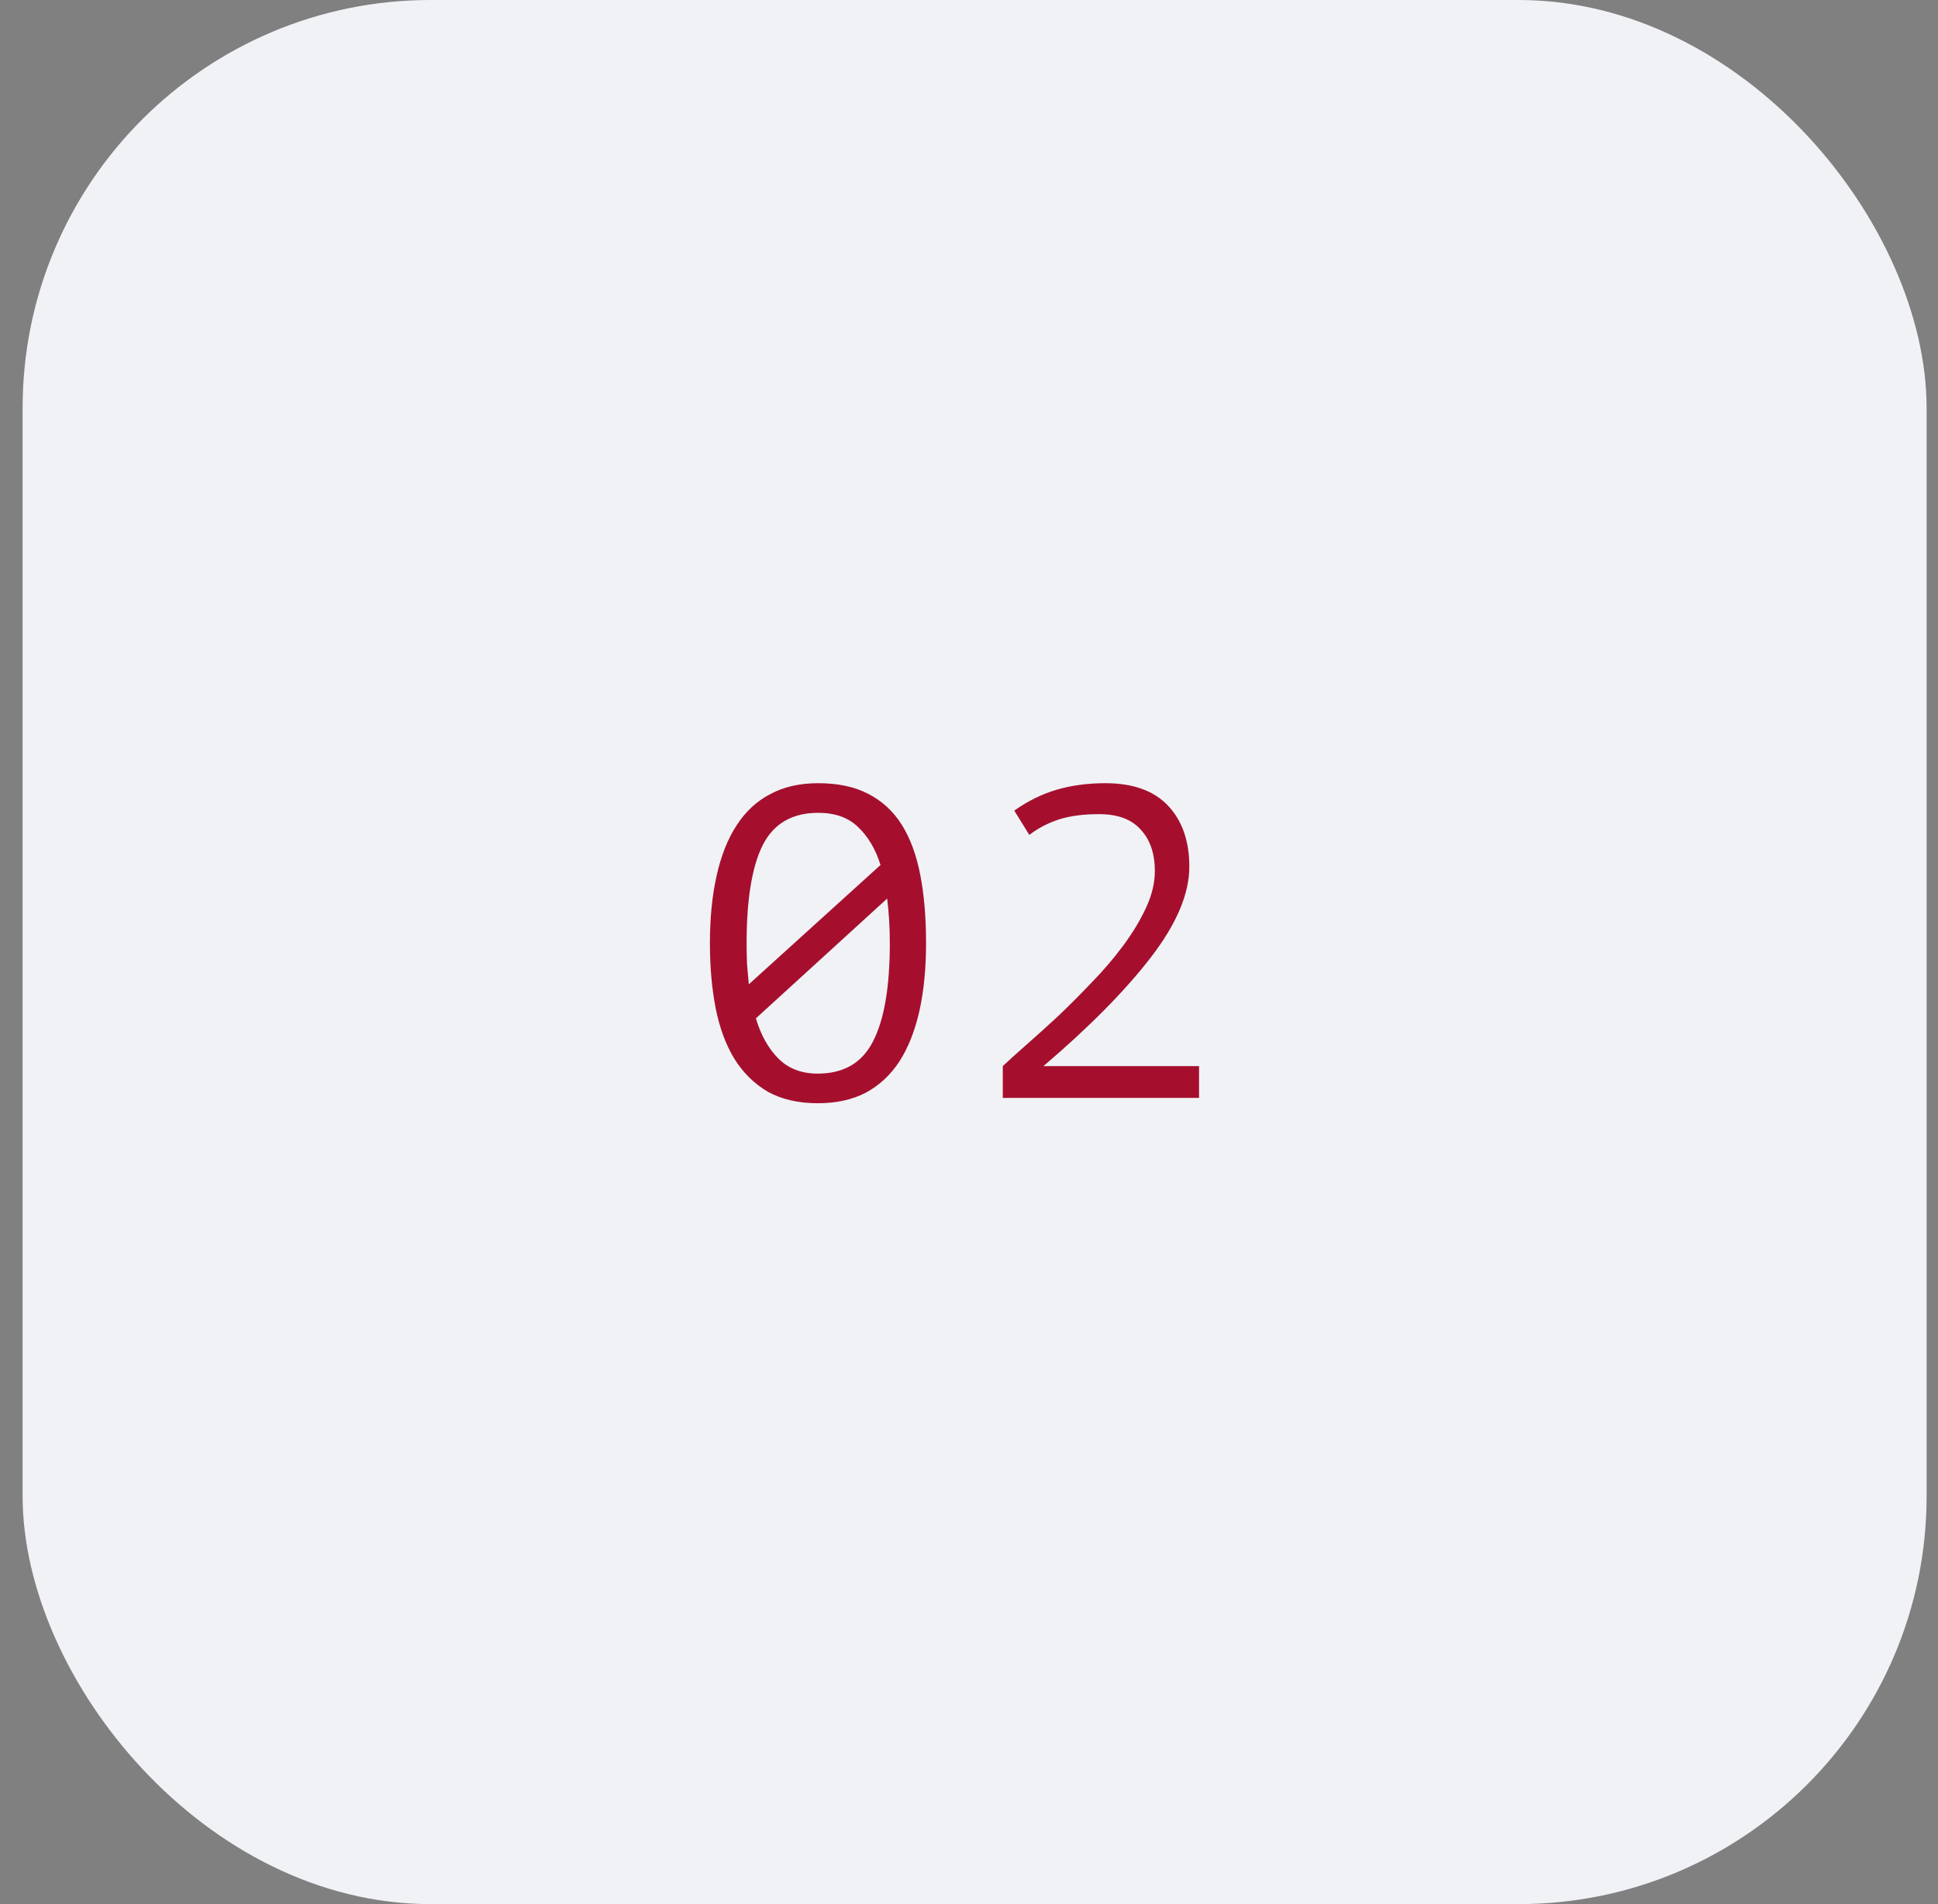<svg width="57" height="56" viewBox="0 0 57 56" fill="none" xmlns="http://www.w3.org/2000/svg">
<rect x="0" y="0" width="57" height="56" fill="#808080" stroke="none"/>
<rect x="0.665" width="56" height="56" rx="12" fill="#F0F2F6"/>
<path d="M20.88 27.74C20.88 27.003 20.945 26.345 21.075 25.764C21.205 25.175 21.4 24.681 21.66 24.282C21.92 23.875 22.249 23.567 22.648 23.359C23.047 23.142 23.519 23.034 24.065 23.034C24.646 23.034 25.135 23.138 25.534 23.346C25.941 23.554 26.271 23.857 26.522 24.256C26.773 24.655 26.955 25.149 27.068 25.738C27.181 26.319 27.237 26.986 27.237 27.74C27.237 28.477 27.172 29.14 27.042 29.729C26.912 30.31 26.717 30.804 26.457 31.211C26.197 31.61 25.868 31.917 25.469 32.134C25.07 32.342 24.598 32.446 24.052 32.446C23.48 32.446 22.99 32.333 22.583 32.108C22.184 31.874 21.855 31.549 21.595 31.133C21.344 30.717 21.162 30.223 21.049 29.651C20.936 29.07 20.88 28.433 20.88 27.74ZM26.171 27.74C26.171 27.281 26.145 26.843 26.093 26.427L22.232 29.95C22.379 30.444 22.6 30.838 22.895 31.133C23.19 31.428 23.575 31.575 24.052 31.575C24.815 31.575 25.356 31.259 25.677 30.626C26.006 29.993 26.171 29.031 26.171 27.74ZM21.959 27.74C21.959 27.957 21.963 28.165 21.972 28.364C21.989 28.563 22.007 28.758 22.024 28.949L25.898 25.439C25.751 24.971 25.53 24.598 25.235 24.321C24.949 24.044 24.559 23.905 24.065 23.905C23.294 23.905 22.748 24.226 22.427 24.867C22.115 25.5 21.959 26.457 21.959 27.74ZM34.98 25.491C34.98 26.288 34.603 27.177 33.849 28.156C33.095 29.135 32.042 30.201 30.69 31.354H35.266V32.29H29.494V31.354C29.659 31.198 29.884 30.994 30.17 30.743C30.456 30.492 30.764 30.214 31.093 29.911C31.422 29.599 31.756 29.265 32.094 28.91C32.441 28.555 32.753 28.191 33.03 27.818C33.307 27.445 33.533 27.073 33.706 26.7C33.879 26.327 33.966 25.968 33.966 25.621C33.966 25.101 33.827 24.694 33.55 24.399C33.281 24.096 32.874 23.944 32.328 23.944C31.86 23.944 31.466 23.996 31.145 24.1C30.824 24.204 30.534 24.356 30.274 24.555L29.832 23.84C30.222 23.563 30.634 23.359 31.067 23.229C31.509 23.099 31.99 23.034 32.51 23.034C33.325 23.034 33.94 23.255 34.356 23.697C34.772 24.139 34.98 24.737 34.98 25.491Z" fill="#A50F2D"/>
</svg>
